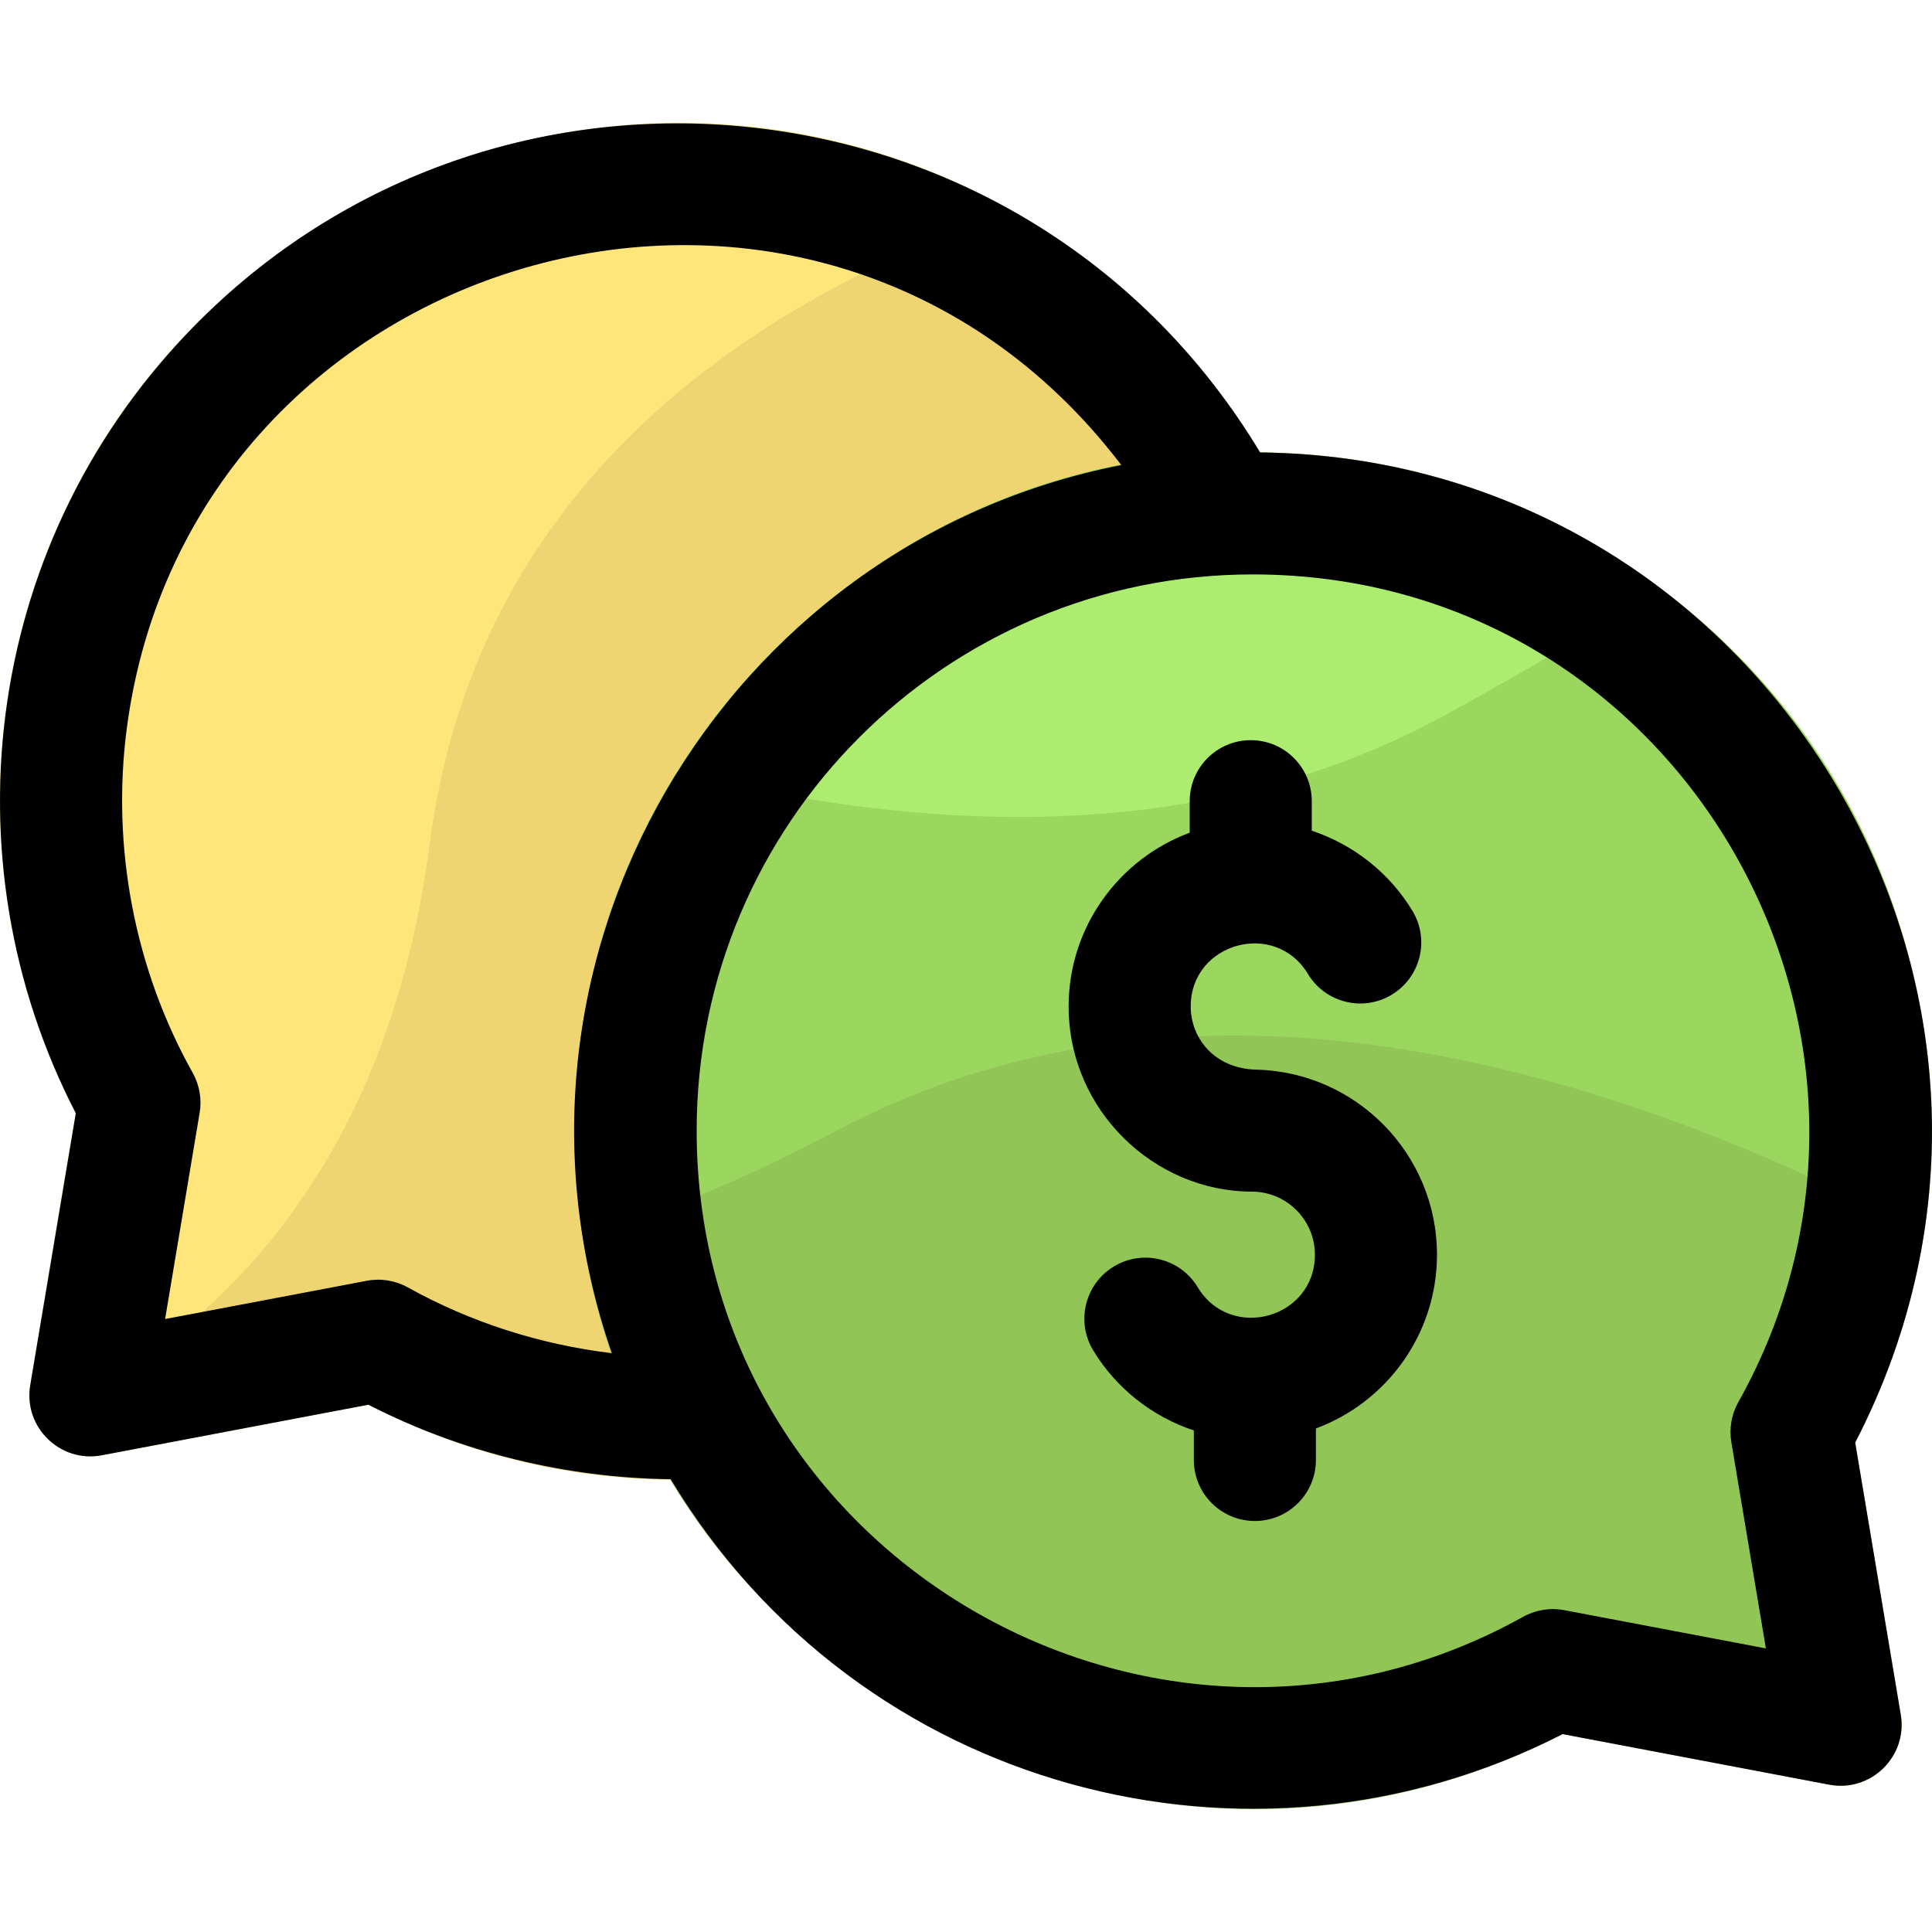 <?xml version="1.0" encoding="UTF-8"?> <svg xmlns="http://www.w3.org/2000/svg" id="Layer_1" height="512" viewBox="0 0 506.46 506.46" width="512"> <path d="m303.496 84.312c-69.128-69.129-181.923-69.512-251.436 0-56.34 56.341-66.761 140.674-32.188 207.504l-11.945 71.311c-1.838 10.973 7.835 20.439 18.762 18.363l69.883-13.253c116.928 59.941 258.998-24.009 258.998-158.207 0-47.49-18.494-92.138-52.074-125.718z" fill="#eed572"></path> <path d="m486.324 378.16c61.501-118.878-25.475-259.578-157.905-259.578-97.982 0-177.792 79.241-177.792 177.792 0 134.325 142.145 218.107 258.999 158.207l69.883 13.253c10.917 2.073 20.601-7.379 18.762-18.363z" fill="#91c656"></path> <path d="m504.693 273.152c-19.103-145.777-198.031-206.459-301.992-102.496-41.271 41.27-58.568 98.076-49.917 153.51 19.166-5.466 41.203-14.39 66.547-27.803 95.266-50.422 204.837-15.427 284.795 26.827 2.517-16.512 2.749-33.395.567-50.038z" fill="#9bd65e"></path> <path d="m177.525 202.239c62.536 15.776 137.37 20.483 201.881-15.093 22.008-12.137 40.504-23.019 56.062-32.75-82.162-62.215-201.935-41.553-257.943 47.843z" fill="#aced70"></path> <path d="m1.503 186.808c-4.709 35.938 1.808 72.995 18.37 105.008l-11.946 71.311c-.56 3.342-.032 6.722 1.42 9.685 45.913-21.75 92.074-65.143 103.267-151.438 12.382-95.462 85.253-142.75 152.601-166.161-109.205-61.632-247.353 6.752-263.712 131.595z" fill="#fee67b"></path> <path d="m486.324 378.16c61.075-118.055-24.282-258.175-155.994-259.554-59.945-99.663-197.073-115.49-278.27-34.294-56.34 56.341-66.761 140.674-32.188 207.504l-11.945 71.311c-1.838 10.973 7.835 20.439 18.762 18.363l69.883-13.253c24.422 12.52 51.753 19.19 79.262 19.529 49.357 82.074 152.23 108.624 233.791 66.815l69.883 13.253c10.917 2.073 20.601-7.379 18.762-18.363zm-379.41-40.673c-3.28-1.826-7.089-2.437-10.764-1.74l-52.87 10.027 9.058-54.072c.602-3.594-.041-7.286-1.822-10.464-15.216-27.156-21.354-59.215-17.284-90.271 16.618-126.819 180.915-173.866 260.702-69.058-104.382 20.408-169.285 129.632-133.542 232.819-18.741-2.252-37.007-8.072-53.478-17.241zm346.944 40.558 9.058 54.072-52.87-10.027c-3.681-.698-7.49-.083-10.764 1.74-96.163 53.533-216.656-15.667-216.656-127.457 0-80.574 65.206-145.793 145.792-145.792 112.701 0 180.853 121.352 127.262 216.999-1.781 3.179-2.424 6.871-1.822 10.465z"></path> <path d="m329.211 280.4c-11.114-.366-17.074-8.452-17.074-16.569 0-16.711 22.102-22.831 30.731-8.515 4.562 7.568 14.396 10.005 21.963 5.443 7.568-4.562 10.005-14.395 5.443-21.963-6.043-10.026-15.529-17.42-26.399-21.032v-7.734c0-8.836-7.164-16-16-16s-16 7.164-16 16v8.261c-18.509 6.852-31.739 24.679-31.739 45.541 0 27.263 22.503 48.542 48.018 48.542 9.122 0 16.542 7.421 16.542 16.542 0 16.71-22.102 22.832-30.73 8.516-4.562-7.568-14.396-10.007-21.963-5.444-7.568 4.562-10.006 14.395-5.444 21.963 6.043 10.026 15.529 17.421 26.399 21.033v7.734c0 8.836 7.164 16 16 16s16-7.164 16-16v-8.261c18.509-6.852 31.738-24.679 31.738-45.541.001-26.413-21.206-47.95-47.485-48.516z"></path> </svg> 